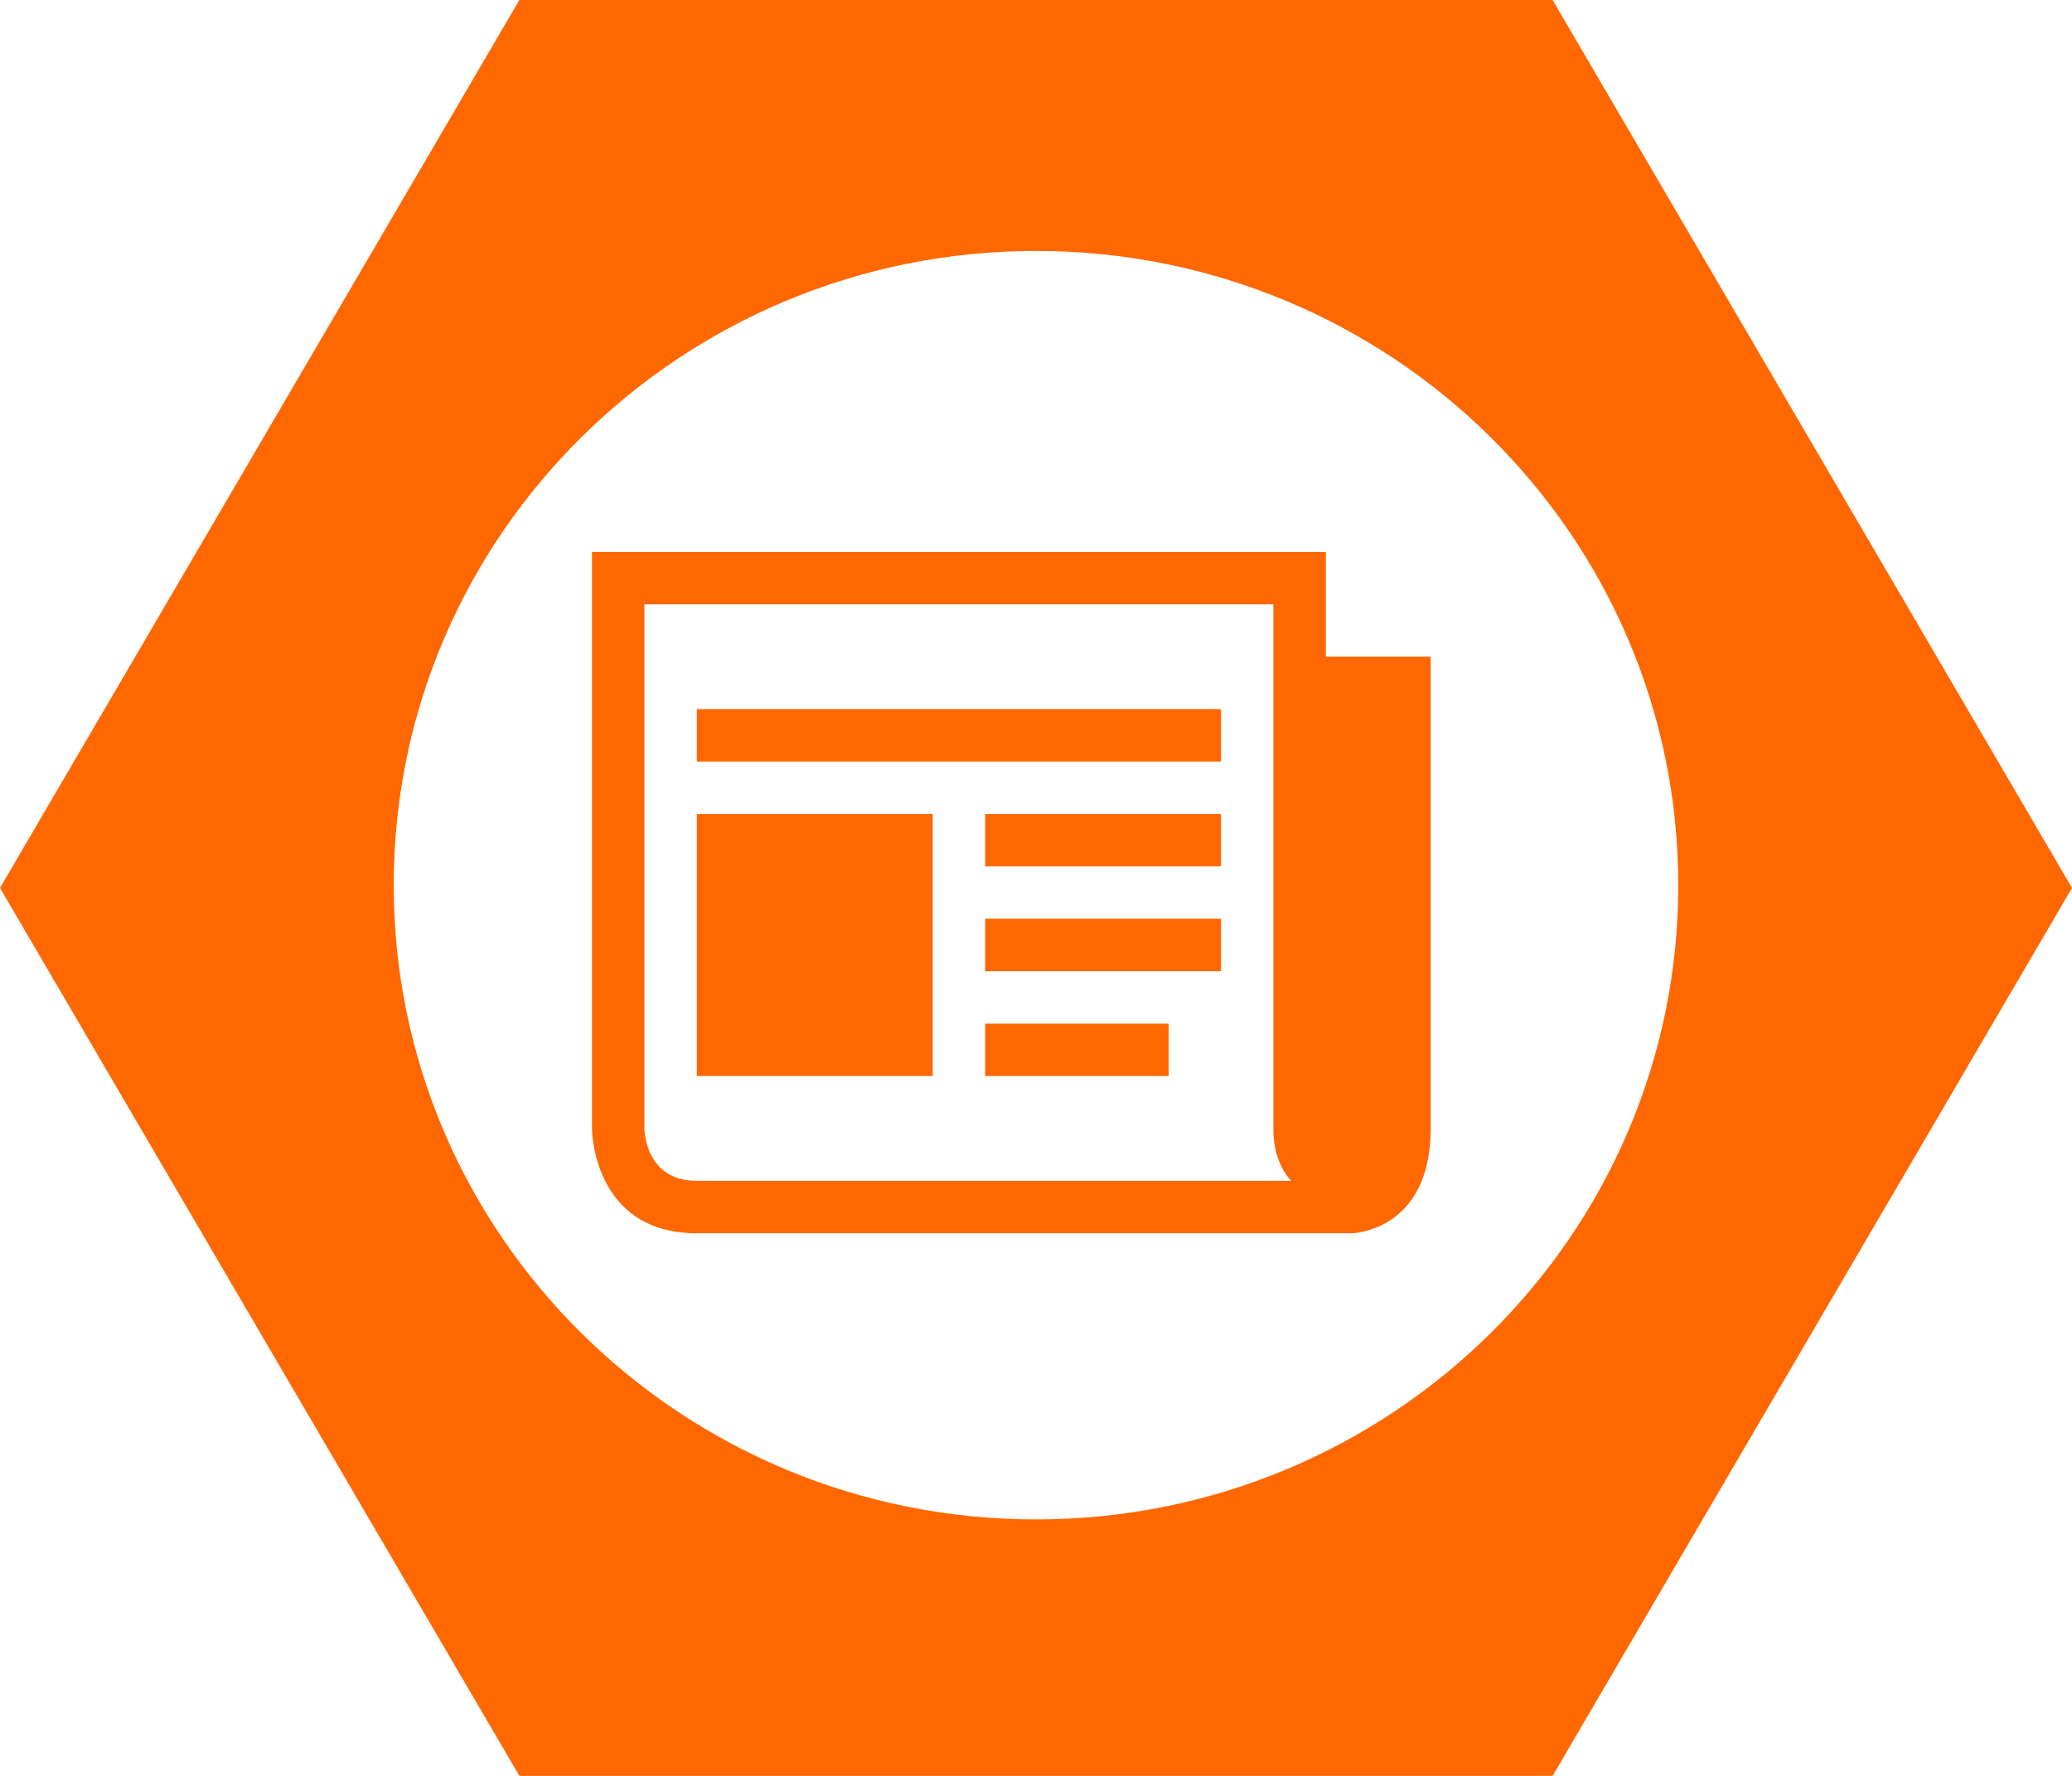 <svg width="42" height="36" viewBox="0 0 42 36" fill="none" xmlns="http://www.w3.org/2000/svg">
<path fill-rule="evenodd" clip-rule="evenodd" d="M10.528 0H21H31.472L36.736 9L42 18L36.736 27L31.472 36H21H10.528L5.264 27L0 18L5.264 9L10.528 0ZM21 5.087C28.189 5.087 34.019 10.845 34.019 17.944C34.019 25.044 28.189 30.801 21 30.801C13.811 30.801 7.981 25.044 7.981 17.944C7.981 10.845 13.811 5.087 21 5.087Z" fill="#FF6700"/>
<path d="M14.125 15.438H24.75V14.375H14.125V15.438ZM19.969 21.812H23.688V20.75H19.969V21.812ZM19.969 19.688H24.75V18.625H19.969V19.688ZM19.969 17.562H24.75V16.5H19.969V17.562ZM14.125 21.812H18.906V16.5H14.125V21.812ZM26.875 13.312V11.188H12V22.875C12 22.875 12 25 14.125 25H27.406C27.406 25 29 24.967 29 22.875V13.312H26.875ZM14.125 23.938C13.062 23.938 13.062 22.875 13.062 22.875V12.25H25.812V22.875C25.812 23.364 25.963 23.703 26.172 23.938H14.125Z" fill="#FF6700"/>
</svg>
